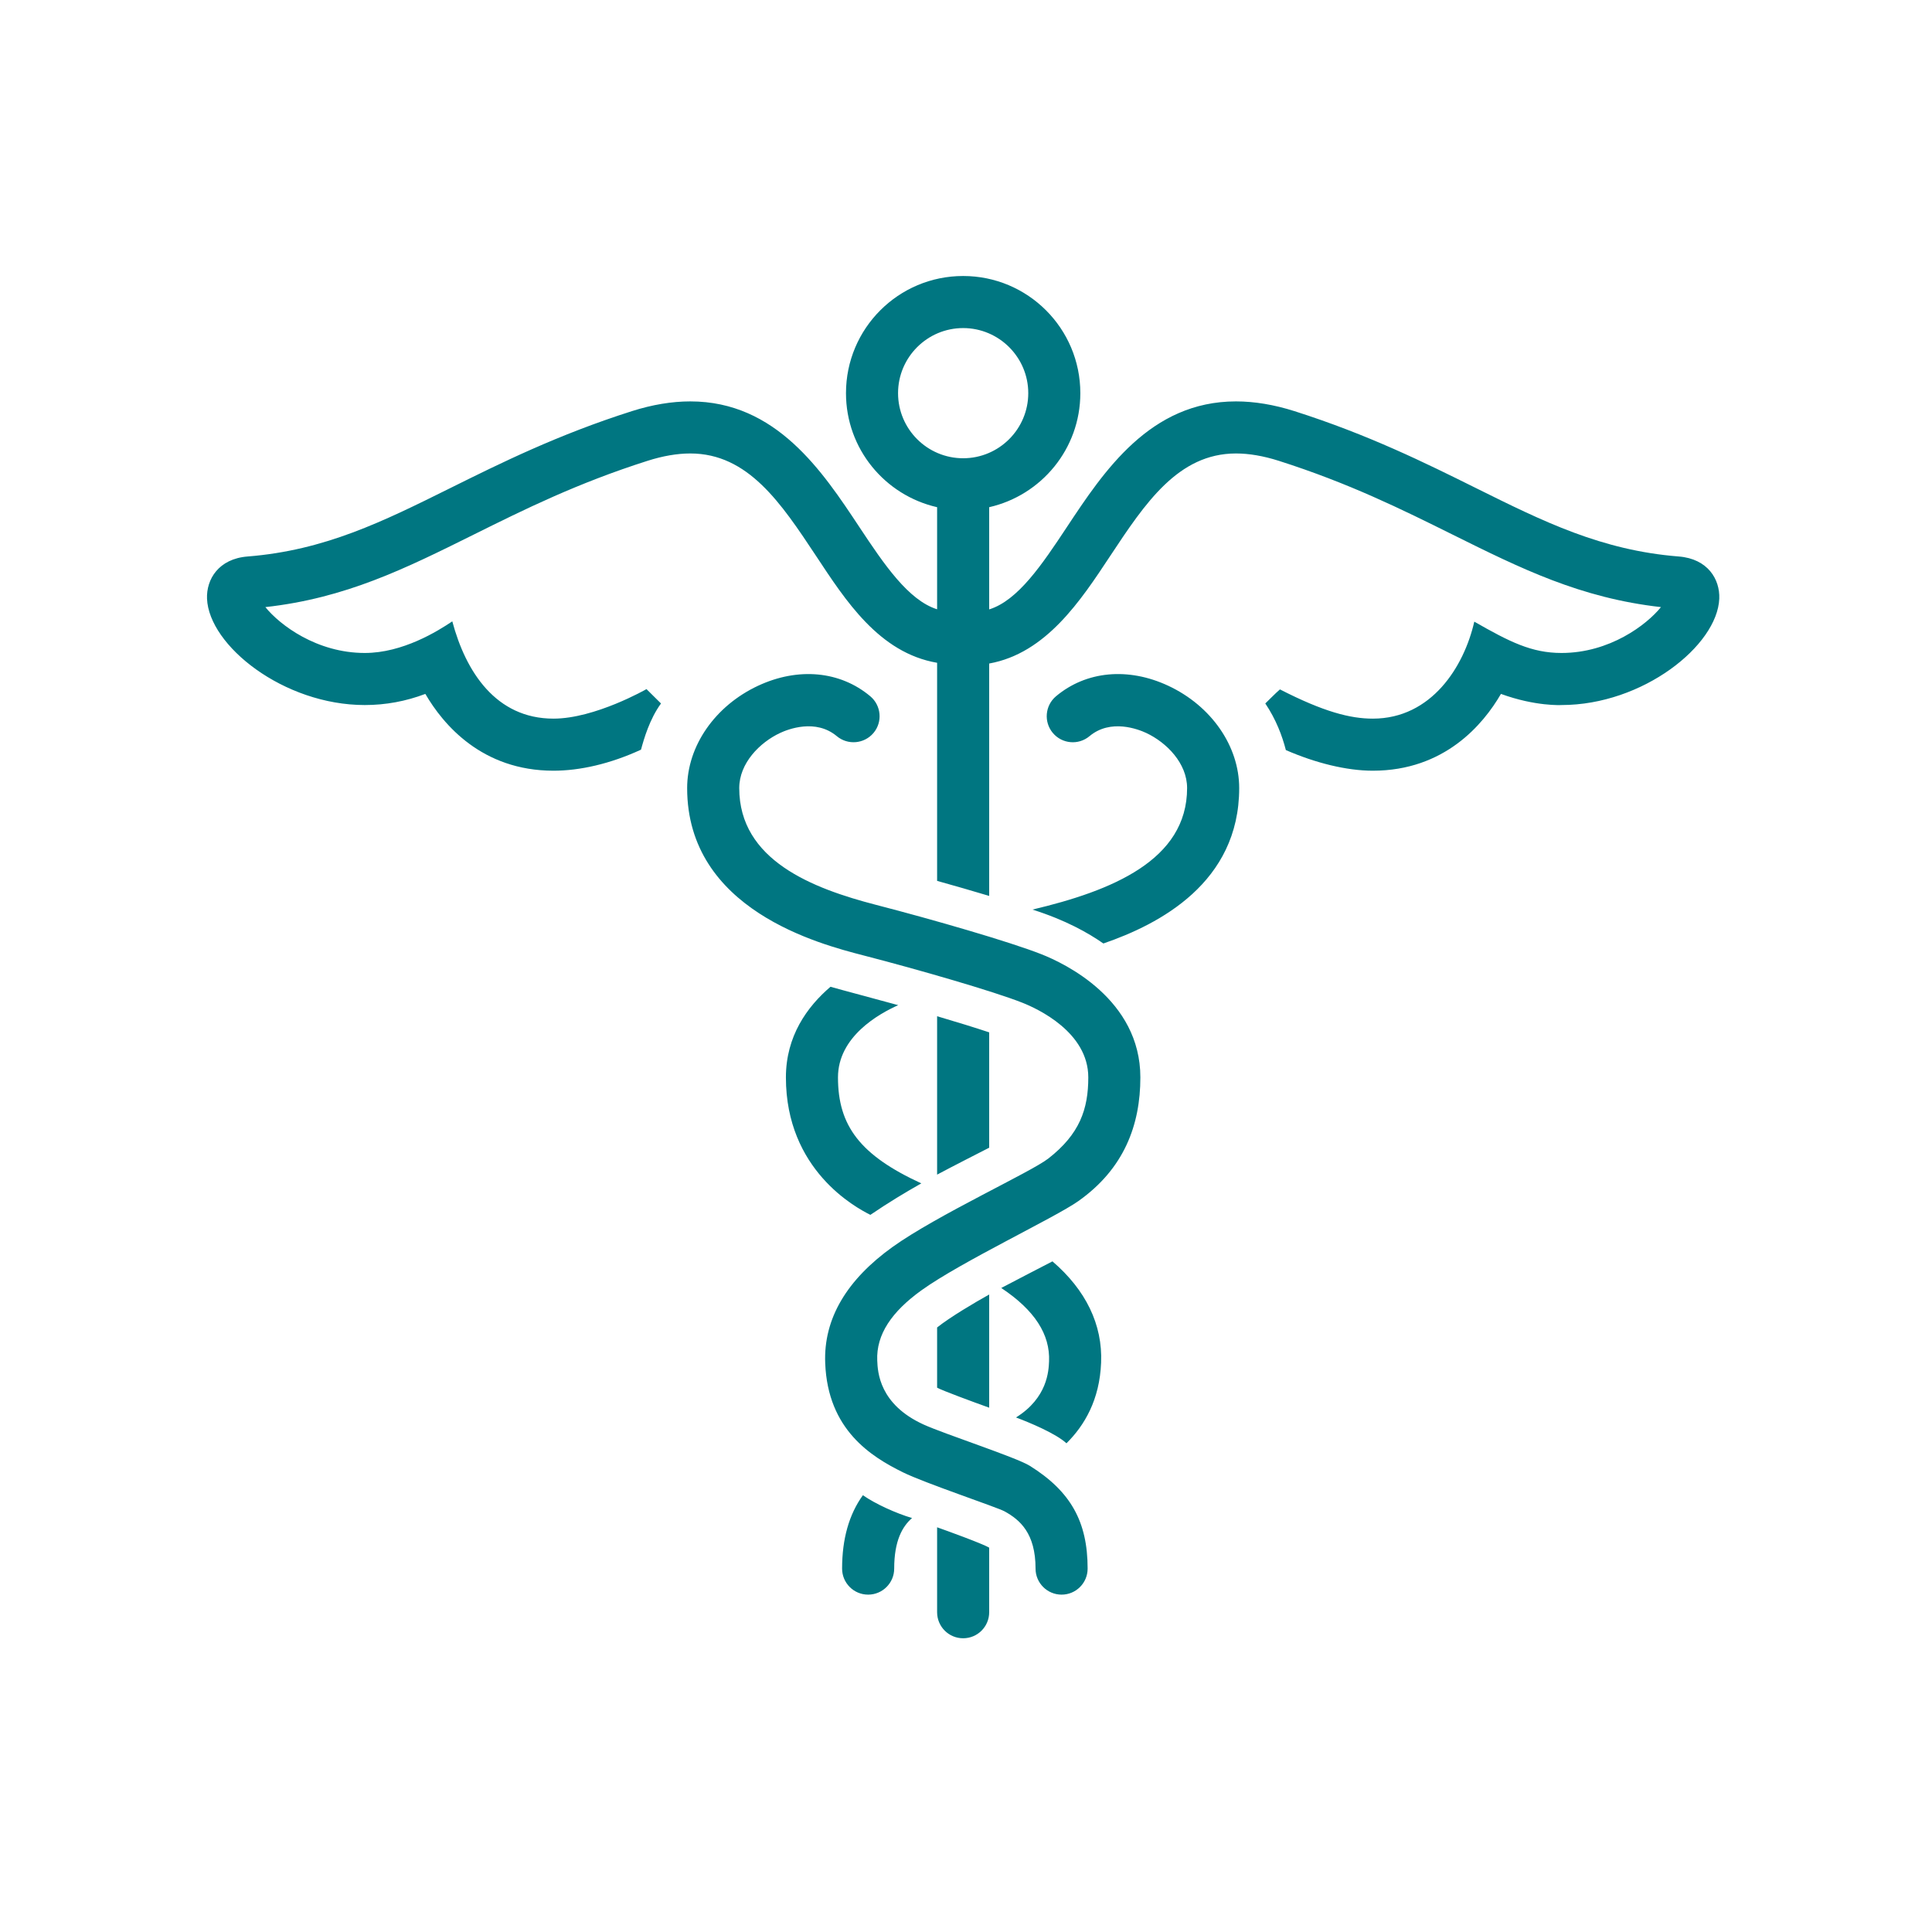 <svg xmlns="http://www.w3.org/2000/svg" width="84" height="84" viewBox="0 0 84 84"><path fill="#007681" fill-rule="evenodd" d="M35.707,5.094 C35.707,3.534 34.436,2.264 32.876,2.264 C31.315,2.264 30.046,3.534 30.046,5.094 C30.046,6.655 31.315,7.924 32.876,7.924 C34.436,7.924 35.707,6.655 35.707,5.094 L35.707,5.094 Z M65.751,14.028 C65.67,16.067 62.426,18.654 58.89,18.654 C58.89,18.654 57.767,18.72 56.259,18.17 C55.488,19.498 53.803,21.509 50.687,21.509 C49.546,21.509 48.2,21.175 46.907,20.612 C46.748,19.993 46.483,19.286 46.013,18.585 C46.046,18.558 46.482,18.113 46.65,17.974 C48.552,18.949 49.708,19.245 50.687,19.245 C53.239,19.245 54.654,16.985 55.1,15.028 C56.635,15.906 57.591,16.39 58.89,16.39 C60.988,16.39 62.594,15.165 63.216,14.396 C59.708,14.001 57.128,12.718 54.165,11.248 C51.946,10.146 49.65,9.007 46.595,8.034 C45.93,7.823 45.307,7.716 44.739,7.716 C42.222,7.716 40.787,9.88 39.271,12.17 C37.991,14.105 36.488,16.402 34.008,16.849 L34.008,26.953 C33.262,26.729 32.489,26.507 31.744,26.299 L31.744,16.817 C29.219,16.384 27.761,14.105 26.48,12.169 C24.963,9.879 23.529,7.716 21.013,7.716 C20.446,7.716 19.822,7.823 19.159,8.034 C16.101,9.007 13.805,10.146 11.585,11.249 C8.615,12.724 6.027,14.009 2.538,14.396 C3.158,15.165 4.765,16.39 6.862,16.39 C8.505,16.39 10.025,15.447 10.665,15.015 C11.247,17.198 12.556,19.245 15.065,19.245 C16.871,19.245 19.108,17.961 19.108,17.961 C19.108,17.961 19.711,18.562 19.739,18.586 C19.242,19.267 18.994,20.135 18.87,20.594 C17.525,21.214 16.207,21.509 15.065,21.509 C11.95,21.509 10.267,19.497 9.493,18.17 C8.645,18.491 7.765,18.654 6.862,18.654 C3.328,18.654 0.082,16.067 0.001,14.029 C-0.031,13.188 0.501,12.295 1.766,12.195 C5.125,11.929 7.651,10.674 10.578,9.221 C12.767,8.135 15.249,6.902 18.472,5.876 C19.358,5.594 20.213,5.452 21.013,5.452 C24.746,5.452 26.754,8.483 28.367,10.92 C29.444,12.546 30.496,14.098 31.744,14.491 L31.744,10.052 C29.477,9.536 27.782,7.517 27.782,5.094 C27.782,2.28 30.062,-0 32.876,-0 C35.69,-0 37.971,2.28 37.971,5.094 C37.971,7.517 36.275,9.536 34.008,10.052 L34.008,14.496 C35.259,14.107 36.304,12.551 37.383,10.921 C38.996,8.484 41.005,5.452 44.739,5.452 C45.54,5.452 46.394,5.594 47.282,5.876 C50.503,6.902 52.984,8.134 55.171,9.22 C58.099,10.674 60.628,11.929 63.989,12.195 C65.253,12.295 65.784,13.188 65.751,14.028 L65.751,14.028 Z M41.793,17.815 C40.05,17.003 38.228,17.171 36.914,18.272 C36.436,18.673 36.373,19.387 36.774,19.866 C37.175,20.346 37.89,20.409 38.369,20.008 C39.288,19.238 40.487,19.706 40.834,19.867 C41.719,20.281 42.613,21.182 42.613,22.264 C42.613,25.402 39.336,26.732 35.889,27.547 C37.337,28.006 38.306,28.557 38.973,29.021 C41.411,28.185 44.878,26.374 44.878,22.264 C44.878,20.437 43.665,18.69 41.793,17.815 L41.793,17.815 Z M34.008,32.885 C33.388,32.679 32.604,32.437 31.744,32.184 L31.744,39.071 C32.326,38.757 33.802,38.006 34.008,37.9 L34.008,32.885 Z M35.174,49.629 C35.763,49.849 36.912,50.329 37.368,50.752 C38.147,49.98 38.811,48.867 38.874,47.246 C38.943,45.594 38.211,44.088 36.759,42.842 C36.482,42.986 35.017,43.74 34.533,43.999 C35.993,44.969 36.66,46.024 36.611,47.188 C36.594,47.606 36.541,48.778 35.174,49.629 L35.174,49.629 Z M30.053,31.703 C29.377,31.515 27.462,31.007 27.108,30.903 C26.092,31.772 25.17,33.049 25.17,34.843 C25.17,38.867 28.192,40.494 28.842,40.82 C29.634,40.281 30.368,39.841 31.057,39.451 C28.405,38.23 27.434,36.956 27.434,34.843 C27.434,33.075 29.205,32.08 30.053,31.703 L30.053,31.703 Z M31.744,48.334 C31.97,48.459 33.273,48.941 34.008,49.204 L34.008,44.283 C33.382,44.632 32.31,45.264 31.744,45.716 L31.744,48.334 Z M31.744,54.404 L31.744,58.097 C31.744,58.723 32.25,59.229 32.876,59.229 C33.501,59.229 34.008,58.723 34.008,58.097 L34.008,55.29 C33.708,55.109 32.084,54.524 31.744,54.404 L31.744,54.404 Z M28.517,53.009 C27.917,53.841 27.613,54.906 27.613,56.2 C27.613,56.825 28.119,57.332 28.745,57.332 C29.369,57.332 29.878,56.825 29.878,56.2 C29.878,54.983 30.238,54.364 30.654,54.002 C29.961,53.796 29.06,53.389 28.517,53.009 L28.517,53.009 Z M40.581,34.843 C40.581,36.907 39.877,38.817 37.877,40.227 C36.853,40.948 32.803,42.853 31.072,44.094 C29.768,45.029 29.093,46.024 29.141,47.152 C29.161,47.659 29.231,49.057 31.154,49.935 C32.057,50.347 35.187,51.364 35.774,51.731 C37.548,52.839 38.288,54.156 38.288,56.2 C38.288,56.825 37.782,57.332 37.156,57.332 C36.532,57.332 36.024,56.825 36.024,56.2 C36.024,54.663 35.345,54.08 34.68,53.713 C34.355,53.533 31.2,52.481 30.25,52.01 C28.874,51.33 26.993,50.165 26.879,47.276 C26.797,45.31 27.845,43.625 29.802,42.219 C31.73,40.836 35.811,38.967 36.575,38.374 C37.948,37.307 38.317,36.217 38.317,34.843 C38.317,32.878 36.119,31.861 35.446,31.595 C34.196,31.101 30.948,30.161 28.531,29.537 C26.638,29.047 20.876,27.559 20.876,22.264 C20.876,20.437 22.087,18.69 23.961,17.815 C25.704,17.003 27.525,17.172 28.838,18.272 C29.316,18.673 29.381,19.387 28.98,19.866 C28.576,20.346 27.862,20.407 27.384,20.008 C26.463,19.237 25.264,19.706 24.919,19.867 C24.033,20.281 23.141,21.182 23.141,22.264 C23.141,25.402 26.324,26.627 29.098,27.344 C31.547,27.977 34.896,28.943 36.277,29.488 C37.287,29.885 40.581,31.449 40.581,34.843 L40.581,34.843 Z" transform="translate(9 12)"></path></svg>
